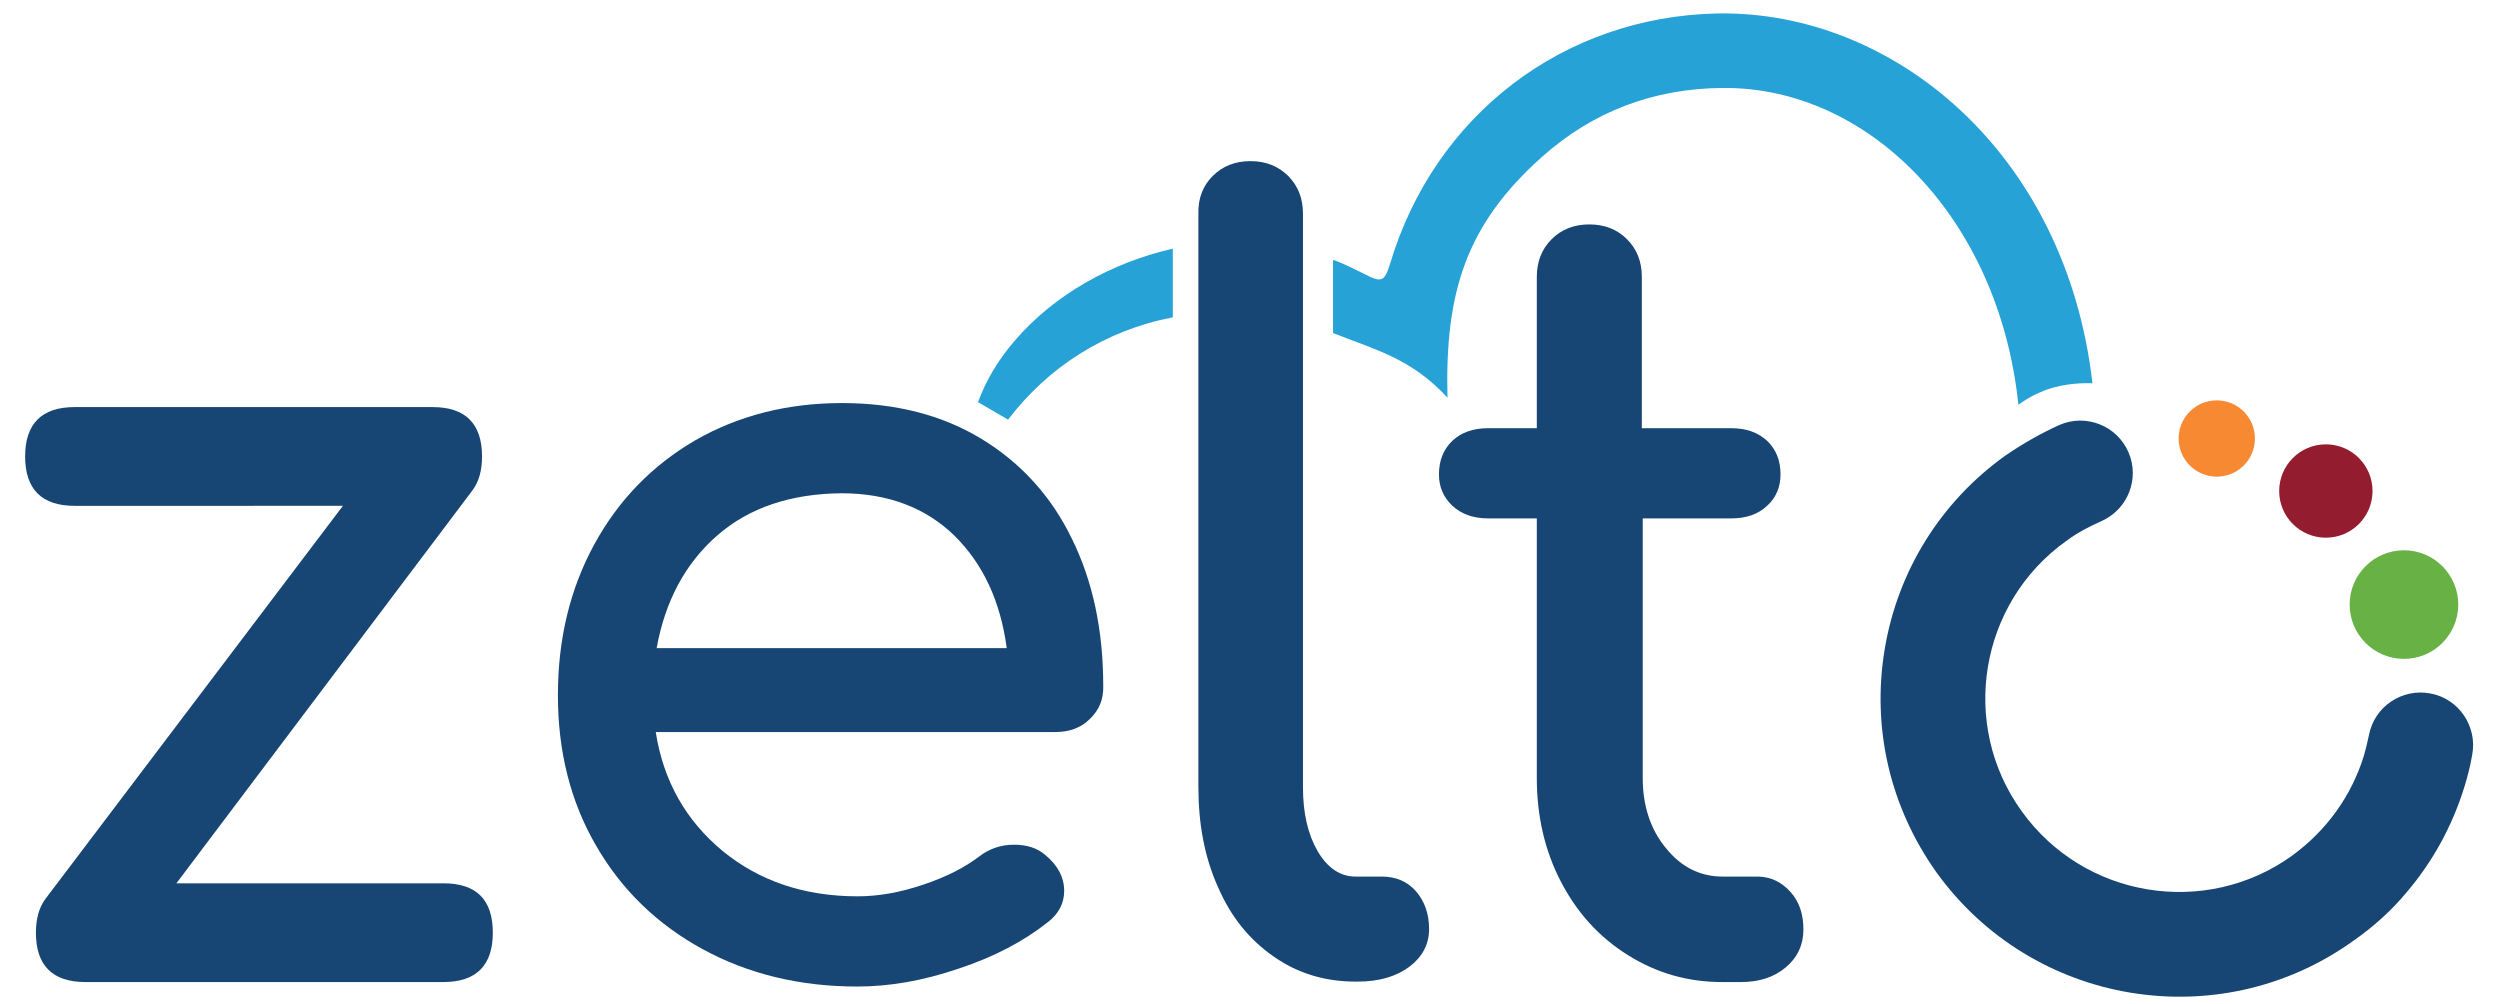 <?xml version="1.0" encoding="utf-8"?>
<!-- Generator: Adobe Illustrator 26.0.3, SVG Export Plug-In . SVG Version: 6.00 Build 0)  -->
<svg version="1.1" id="Layer_1" xmlns="http://www.w3.org/2000/svg" xmlns:xlink="http://www.w3.org/1999/xlink" x="0px" y="0px"
	 viewBox="0 0 557 223.7" style="enable-background:new 0 0 557 223.7;" xml:space="preserve">
<style type="text/css">
	.st0{fill:#26A2D6;}
	.st1{fill:#174674;}
	.st2{fill:#68B245;}
	.st3{fill:#931C2F;}
	.st4{fill:#F68931;}
</style>
<g>
	<path class="st0" d="M217.9,89.6c1.8-4.9,4.5-9.4,8.1-13.6c8.9-10.4,21.7-17.5,35.3-20.6v15.3c-15.1,2.9-27.8,11.1-36.7,22.8"/>
	<path class="st0" d="M449.7,90.2c-4.3-41.5-33.3-70.9-65.9-70.6c-15.3,0.1-28.9,5.2-40.3,15.4c-16.9,15.1-21.6,30.2-21,53.6
		c-8.1-8.8-16.2-10.7-25.5-14.4V57.9c2.4,0.8,5,2.2,7.3,3.3c3.5,1.8,4.2,1.5,5.4-2.4c9.9-33.2,38.7-55.1,72.9-55.8
		c39.1-0.7,77.7,30.9,83.6,82.4c0,0-4.4-0.3-8.9,1S449.7,90.2,449.7,90.2z"/>
</g>
<g>
	<path class="st1" d="M109.8,207.8c0,7.3-3.7,11-11,11H19c-7.3,0-11-3.7-11-11c0-3.1,0.7-5.6,2.1-7.5l66.3-87.6H16.6
		c-7.3,0-11-3.7-11-11c0-7.3,3.7-11,11-11h79.8c7.3,0,11,3.7,11,11c0,3.1-0.7,5.6-2.1,7.5l-66,87.6h59.5
		C106.2,196.8,109.8,200.5,109.8,207.8z"/>
	<path class="st1" d="M242.8,160.2c-2,2-4.6,2.9-7.7,2.9h-89c1.7,10.9,6.7,19.7,14.9,26.5c8.2,6.7,18.2,10.1,30.1,10.1
		c4.7,0,9.6-0.9,14.6-2.6c5.1-1.7,9.2-3.8,12.5-6.3c2.2-1.7,4.8-2.6,7.7-2.6c3,0,5.3,0.8,7,2.3c2.8,2.3,4.2,5,4.2,8
		c0,2.8-1.3,5.2-3.7,7c-5.3,4.2-11.9,7.7-19.8,10.3c-7.9,2.7-15.4,4-22.6,4c-12.8,0-24.3-2.8-34.4-8.3
		c-10.1-5.5-18.1-13.2-23.8-23.1c-5.7-9.8-8.5-21-8.5-33.5c0-12.5,2.7-23.7,8.1-33.6c5.4-9.9,12.9-17.6,22.5-23.2
		c9.6-5.5,20.5-8.3,32.7-8.3c12,0,22.4,2.7,31.1,8c8.7,5.3,15.5,12.7,20.1,22.2c4.7,9.5,7,20.5,7,32.8
		C245.9,155.8,244.9,158.2,242.8,160.2z M159.8,119.3c-7.1,6.2-11.6,14.6-13.5,25.1h78c-1.4-10.5-5.3-18.8-11.7-25.1
		c-6.4-6.2-14.8-9.4-25.1-9.4C176.2,110,166.9,113.1,159.8,119.3z"/>
	<path class="st1" d="M270.2,39.2c2.2-2.2,5-3.3,8.4-3.3c3.4,0,6.2,1.1,8.4,3.3c2.2,2.2,3.3,5,3.3,8.4v127.8
		c0,5.8,1.1,10.5,3.3,14.3c2.2,3.7,5,5.6,8.4,5.6h5.9c3.1,0,5.7,1.1,7.6,3.3c1.9,2.2,2.9,5,2.9,8.4c0,3.4-1.5,6.2-4.4,8.4
		c-3,2.2-6.8,3.3-11.5,3.3h-0.5c-6.7,0-12.8-1.8-18.1-5.5c-5.4-3.7-9.6-8.8-12.5-15.5c-3-6.6-4.4-14.1-4.4-22.4V47.7
		C266.9,44.2,268,41.4,270.2,39.2z"/>
	<path class="st1" d="M398.9,198.7c2,2.2,2.9,5,2.9,8.4c0,3.4-1.3,6.2-3.9,8.4c-2.6,2.2-5.9,3.3-10,3.3h-4.2c-7.7,0-14.6-2-21-6
		s-11.3-9.4-14.9-16.3c-3.6-6.9-5.4-14.6-5.4-23.2v-57.8h-10.8c-3.3,0-5.9-0.9-8-2.8c-2-1.9-3-4.2-3-7c0-3.1,1-5.6,3-7.5
		c2-1.9,4.7-2.8,8-2.8h10.8V61.7c0-3.4,1.1-6.2,3.3-8.4c2.2-2.2,5-3.3,8.4-3.3c3.4,0,6.2,1.1,8.4,3.3c2.2,2.2,3.3,5,3.3,8.4v33.7
		h19.9c3.3,0,5.9,0.9,8,2.8c2,1.9,3,4.4,3,7.5c0,2.8-1,5.2-3,7c-2,1.9-4.7,2.8-8,2.8H366v57.8c0,6.2,1.7,11.5,5.2,15.7
		c3.4,4.2,7.6,6.3,12.6,6.3h8C394.6,195.4,396.9,196.5,398.9,198.7z"/>
</g>
<g>
	<g>
		<circle class="st2" cx="535.6" cy="134.7" r="12.1"/>
		<circle class="st3" cx="518.2" cy="109.4" r="10.4"/>
		<circle class="st4" cx="493.9" cy="97.7" r="8.5"/>
	</g>
	<path class="st1" d="M536.2,198.8c5.8-6.8,10.2-14.8,12.9-23.6c0.7-2.3,1.3-4.6,1.7-7c1.2-6.3-2.9-12.5-9.3-13.7
		c-6.3-1.2-12.5,2.9-13.7,9.3c-0.3,1.5-0.7,3-1.1,4.5c-2.8,9.1-8.4,16.8-16.1,22.4c-19.3,13.8-46.3,9.4-60.2-10
		c-13.9-19.3-9.4-46.4,10-60.2c2.4-1.8,5.1-3.2,7.8-4.4c5.9-2.6,8.6-9.5,6-15.4c-2.6-5.9-9.5-8.6-15.4-6c-4.2,1.9-8.2,4.2-12,6.8
		c-14.4,10.3-24,25.7-26.9,43.2c-2.9,17.5,1.2,35.1,11.5,49.6c21.4,29.8,63,36.7,92.8,15.4C528.8,206.5,532.8,202.9,536.2,198.8z"/>
</g>
</svg>
